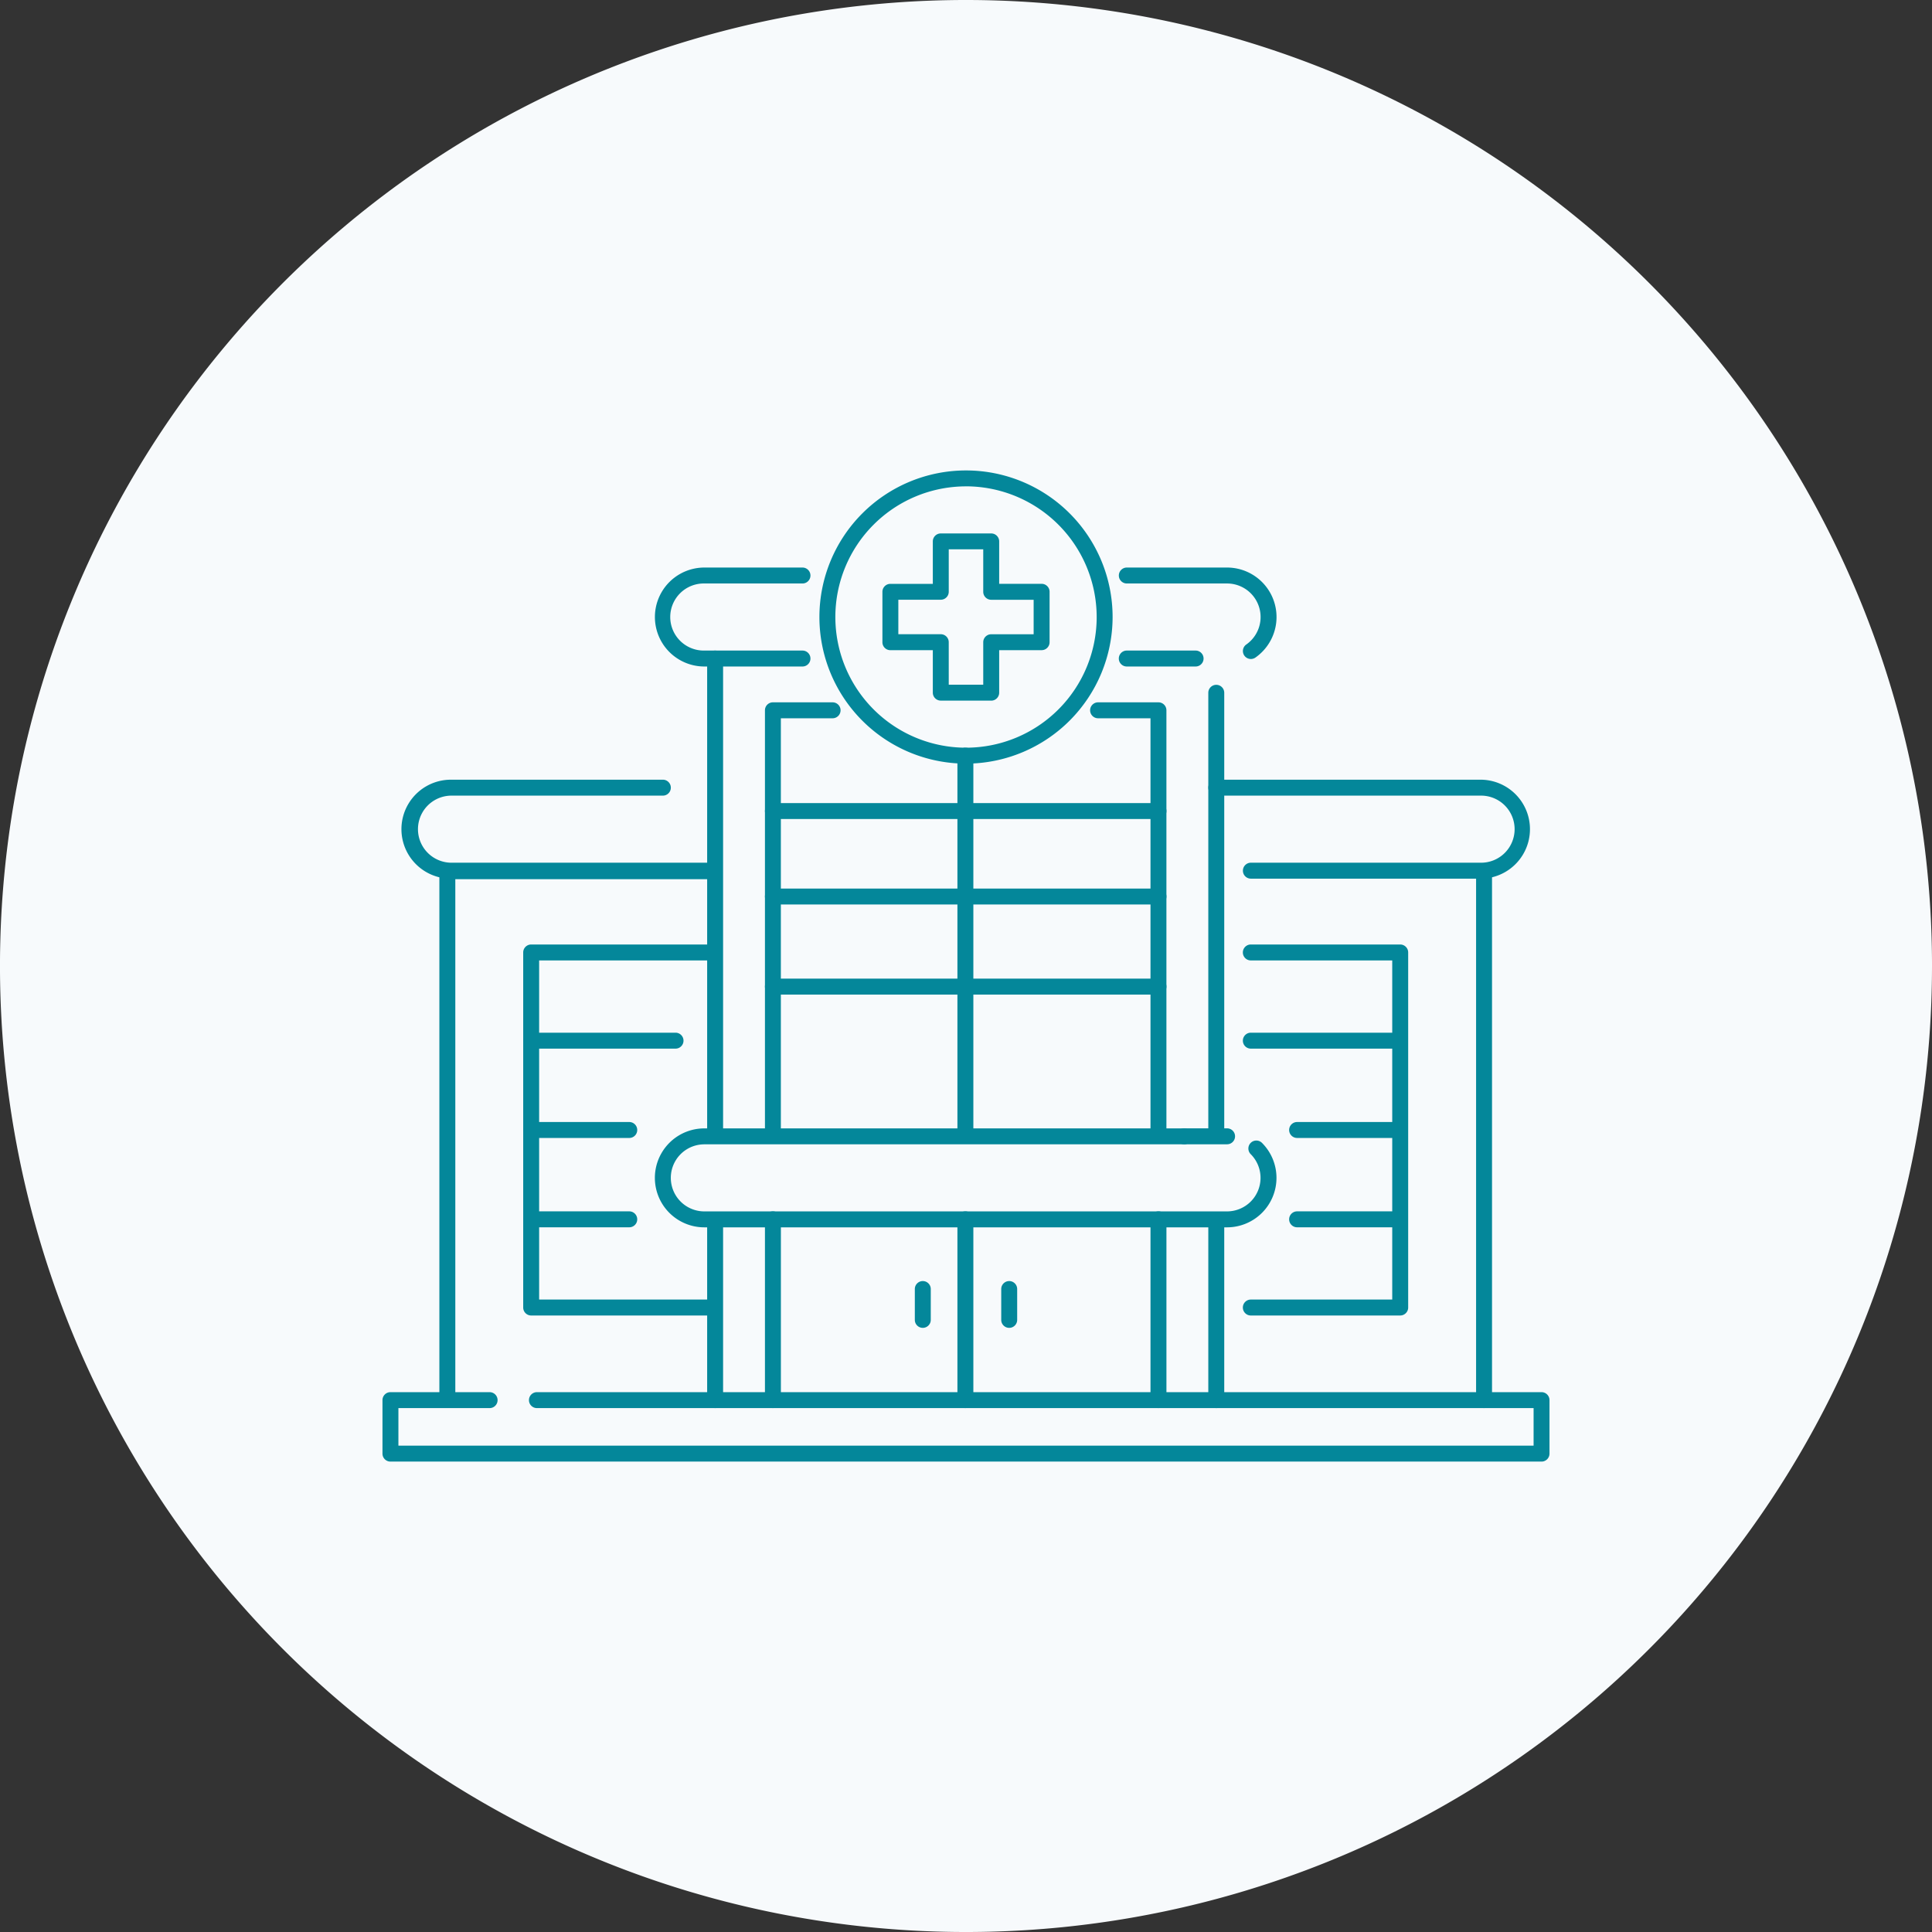 <svg id="Hospital" xmlns="http://www.w3.org/2000/svg" xmlns:xlink="http://www.w3.org/1999/xlink" width="179.239" height="179.239" viewBox="0 0 179.239 179.239">
  <rect x="0" y="0" width="179.239" height="179.239" fill="#333333" stroke="none"/>
  <defs>
    <clipPath id="clip-path">
      <rect id="Rectangle_25017" data-name="Rectangle 25017" width="179.239" height="179.239" fill="none"/>
    </clipPath>
  </defs>
  <g id="Group_17768" data-name="Group 17768" clip-path="url(#clip-path)">
    <path id="Path_232" data-name="Path 232" d="M179.239,89.62A89.62,89.62,0,1,1,89.62,0a89.62,89.62,0,0,1,89.62,89.62" fill="#f7fafc"/>
    <path id="Path_233" data-name="Path 233" d="M68.382,183.28a.739.739,0,0,1-.739-.739V133.647a.74.74,0,0,1,.739-.739H93.168a.739.739,0,0,1,0,1.478H69.122V182.54a.739.739,0,0,1-.739.739" transform="translate(-26.881 -52.818)" fill="#04879a"/>
    <path id="Path_234" data-name="Path 234" d="M109.609,145.795a.739.739,0,0,1-.739-.739V100.9a.739.739,0,0,1,1.479,0v44.158a.739.739,0,0,1-.739.739" transform="translate(-43.265 -39.803)" fill="#04879a"/>
    <path id="Path_235" data-name="Path 235" d="M109.609,204.932a.739.739,0,0,1-.739-.739V187.7a.739.739,0,0,1,1.479,0v16.494a.739.739,0,0,1-.739.739" transform="translate(-43.265 -74.298)" fill="#04879a"/>
    <path id="Path_236" data-name="Path 236" d="M118.508,148.986a.739.739,0,0,1-.739-.739V108.868a.74.74,0,0,1,.739-.739h5.537a.739.739,0,1,1,0,1.479h-4.8v38.639a.739.739,0,0,1-.739.739" transform="translate(-46.802 -42.971)" fill="#04879a"/>
    <path id="Path_237" data-name="Path 237" d="M98.3,179.83H81.29a.739.739,0,0,1-.739-.739V146.149a.739.739,0,0,1,.739-.739H98.3a.739.739,0,1,1,0,1.479H82.029v31.462H98.3a.739.739,0,0,1,0,1.479" transform="translate(-32.011 -57.786)" fill="#04879a"/>
    <path id="Path_238" data-name="Path 238" d="M118.508,204.748a.739.739,0,0,1-.739-.739V187.236a.739.739,0,1,1,1.479,0v16.772a.739.739,0,0,1-.739.739" transform="translate(-46.802 -74.114)" fill="#04879a"/>
    <path id="Path_239" data-name="Path 239" d="M136.39,152.147H118.509a.739.739,0,0,1,0-1.479H136.39a.739.739,0,0,1,0,1.479" transform="translate(-46.802 -59.876)" fill="#04879a"/>
    <path id="Path_240" data-name="Path 240" d="M136.39,125.117H118.509a.739.739,0,0,1,0-1.479H136.39a.739.739,0,0,1,0,1.479" transform="translate(-46.802 -49.134)" fill="#04879a"/>
    <path id="Path_241" data-name="Path 241" d="M136.39,138.276H118.509a.739.739,0,0,1,0-1.479H136.39a.739.739,0,0,1,0,1.479" transform="translate(-46.802 -54.363)" fill="#04879a"/>
    <path id="Path_242" data-name="Path 242" d="M227.991,183.452a.739.739,0,0,1-.739-.739V133.647a.739.739,0,1,1,1.479,0v49.065a.739.739,0,0,1-.739.739" transform="translate(-90.31 -52.818)" fill="#04879a"/>
    <path id="Path_243" data-name="Path 243" d="M186.765,147.891a.739.739,0,0,1-.739-.739V106.173a.739.739,0,1,1,1.479,0v40.978a.739.739,0,0,1-.739.739" transform="translate(-73.927 -41.9)" fill="#04879a"/>
    <path id="Path_244" data-name="Path 244" d="M186.765,204.932a.739.739,0,0,1-.739-.739V187.7a.739.739,0,0,1,1.479,0v16.494a.739.739,0,0,1-.739.739" transform="translate(-73.927 -74.298)" fill="#04879a"/>
    <path id="Path_245" data-name="Path 245" d="M174.172,148.986a.739.739,0,0,1-.74-.739V109.608H168.57a.739.739,0,0,1,0-1.479h5.6a.739.739,0,0,1,.739.739v39.379a.739.739,0,0,1-.739.739" transform="translate(-66.696 -42.971)" fill="#04879a"/>
    <path id="Path_246" data-name="Path 246" d="M205.945,179.83H192.086a.739.739,0,0,1,0-1.479h13.119V146.889H192.086a.739.739,0,0,1,0-1.479h13.859a.739.739,0,0,1,.739.739V179.09a.739.739,0,0,1-.739.739" transform="translate(-76.042 -57.786)" fill="#04879a"/>
    <path id="Path_247" data-name="Path 247" d="M148.139,151.761a.739.739,0,0,1-.739-.739V115.85a.739.739,0,1,1,1.479,0v35.171a.739.739,0,0,1-.739.739" transform="translate(-58.577 -45.745)" fill="#04879a"/>
    <path id="Path_248" data-name="Path 248" d="M177.866,204.748a.739.739,0,0,1-.74-.739V187.236a.739.739,0,1,1,1.479,0v16.772a.739.739,0,0,1-.739.739" transform="translate(-70.39 -74.114)" fill="#04879a"/>
    <path id="Path_249" data-name="Path 249" d="M166.074,152.147H148.193a.739.739,0,0,1,0-1.479h17.882a.739.739,0,0,1,0,1.479" transform="translate(-58.598 -59.876)" fill="#04879a"/>
    <path id="Path_250" data-name="Path 250" d="M166.074,125.117H148.193a.739.739,0,0,1,0-1.479h17.882a.739.739,0,0,1,0,1.479" transform="translate(-58.598 -49.134)" fill="#04879a"/>
    <path id="Path_251" data-name="Path 251" d="M166.074,138.276H148.193a.739.739,0,0,1,0-1.479h17.882a.739.739,0,0,1,0,1.479" transform="translate(-58.598 -54.363)" fill="#04879a"/>
    <path id="Path_252" data-name="Path 252" d="M148.139,204.748a.739.739,0,0,1-.739-.739V187.236a.739.739,0,1,1,1.479,0v16.772a.739.739,0,0,1-.739.739" transform="translate(-58.577 -74.114)" fill="#04879a"/>
    <path id="Path_253" data-name="Path 253" d="M154.885,201.569a.739.739,0,0,1-.739-.739v-2.862a.739.739,0,0,1,1.479,0v2.862a.739.739,0,0,1-.739.739" transform="translate(-61.258 -78.379)" fill="#04879a"/>
    <path id="Path_254" data-name="Path 254" d="M141.583,201.569a.739.739,0,0,1-.739-.739v-2.862a.739.739,0,0,1,1.479,0v2.862a.739.739,0,0,1-.739.739" transform="translate(-55.972 -78.379)" fill="#04879a"/>
    <path id="Path_255" data-name="Path 255" d="M205.433,160.469H192.087a.739.739,0,1,1,0-1.479h13.345a.739.739,0,0,1,0,1.479" transform="translate(-76.042 -63.183)" fill="#04879a"/>
    <path id="Path_256" data-name="Path 256" d="M208.264,174.221h-9.052a.739.739,0,1,1,0-1.479h9.052a.739.739,0,1,1,0,1.479" transform="translate(-78.874 -68.648)" fill="#04879a"/>
    <path id="Path_257" data-name="Path 257" d="M208.264,187.974h-9.052a.739.739,0,1,1,0-1.479h9.052a.739.739,0,1,1,0,1.479" transform="translate(-78.874 -74.113)" fill="#04879a"/>
    <path id="Path_258" data-name="Path 258" d="M94.715,160.469H81.37a.739.739,0,0,1,0-1.479H94.715a.739.739,0,1,1,0,1.479" transform="translate(-32.043 -63.183)" fill="#04879a"/>
    <path id="Path_259" data-name="Path 259" d="M90.421,174.221H81.37a.739.739,0,0,1,0-1.479h9.052a.739.739,0,1,1,0,1.479" transform="translate(-32.043 -68.648)" fill="#04879a"/>
    <path id="Path_260" data-name="Path 260" d="M90.421,187.974H81.37a.739.739,0,0,1,0-1.479h9.052a.739.739,0,1,1,0,1.479" transform="translate(-32.043 -74.113)" fill="#04879a"/>
    <path id="Path_261" data-name="Path 261" d="M90.848,129.219H66.394a4.59,4.59,0,0,1,0-9.181H86.057a.739.739,0,0,1,0,1.479H66.394a3.112,3.112,0,0,0,0,6.223H90.848a.739.739,0,1,1,0,1.479" transform="translate(-24.561 -47.703)" fill="#04879a"/>
    <path id="Path_262" data-name="Path 262" d="M184.5,95.861a.739.739,0,0,1-.425-1.344,3.112,3.112,0,0,0-1.784-5.661h-9.3a.739.739,0,0,1,0-1.479h9.3a4.591,4.591,0,0,1,2.634,8.35.735.735,0,0,1-.424.134" transform="translate(-68.452 -34.724)" fill="#04879a"/>
    <path id="Path_263" data-name="Path 263" d="M114.516,96.558h-9.1a4.59,4.59,0,0,1,0-9.181h9.1a.739.739,0,1,1,0,1.479h-9.1a3.112,3.112,0,1,0,0,6.223h9.1a.739.739,0,0,1,0,1.479" transform="translate(-40.067 -34.724)" fill="#04879a"/>
    <path id="Path_264" data-name="Path 264" d="M179.372,101.637h-6.384a.739.739,0,0,1,0-1.479h6.384a.739.739,0,1,1,0,1.479" transform="translate(-68.452 -39.803)" fill="#04879a"/>
    <path id="Path_265" data-name="Path 265" d="M166.417,220.772H59.624a.739.739,0,0,1-.739-.739v-4.963a.739.739,0,0,1,.739-.739h9.2a.739.739,0,1,1,0,1.479H60.363v3.484H165.678v-3.484H73.214a.739.739,0,0,1,0-1.479h93.2a.739.739,0,0,1,.739.739v4.963a.739.739,0,0,1-.739.739" transform="translate(-23.401 -85.175)" fill="#04879a"/>
    <path id="Path_266" data-name="Path 266" d="M153.9,182.9H105.412a4.59,4.59,0,0,1,0-9.18h44.51a.739.739,0,0,1,0,1.479h-44.51a3.111,3.111,0,1,0,0,6.222H153.9a3.111,3.111,0,0,0,2.2-5.311.739.739,0,1,1,1.046-1.046A4.59,4.59,0,0,1,153.9,182.9" transform="translate(-40.067 -69.035)" fill="#04879a"/>
    <path id="Path_267" data-name="Path 267" d="M211.276,129.219h-21.3a.739.739,0,0,1,0-1.479h21.3a3.112,3.112,0,1,0,0-6.223H186.766a.739.739,0,0,1,0-1.479h24.511a4.59,4.59,0,0,1,0,9.181" transform="translate(-73.927 -47.703)" fill="#04879a"/>
    <path id="Path_268" data-name="Path 268" d="M185.8,175.195h-3.981a.739.739,0,1,1,0-1.479H185.8a.739.739,0,1,1,0,1.479" transform="translate(-71.959 -69.035)" fill="#04879a"/>
    <path id="Path_269" data-name="Path 269" d="M139.753,99.626a13.6,13.6,0,1,1,13.6-13.6,13.617,13.617,0,0,1-13.6,13.6m0-25.723a12.122,12.122,0,1,0,12.123,12.121A12.136,12.136,0,0,0,139.753,73.9" transform="translate(-50.133 -28.781)" fill="#04879a"/>
    <path id="Path_270" data-name="Path 270" d="M145.947,97.635h-4.679a.739.739,0,0,1-.739-.739V92.958h-3.937a.739.739,0,0,1-.739-.739V87.542a.739.739,0,0,1,.739-.739h3.937V82.865a.739.739,0,0,1,.739-.739h4.679a.74.74,0,0,1,.739.739V86.8h3.937a.739.739,0,0,1,.739.739v4.677a.739.739,0,0,1-.739.739h-3.937V96.9a.739.739,0,0,1-.739.739m-3.94-1.479h3.2V92.219a.739.739,0,0,1,.739-.739h3.937v-3.2h-3.937a.739.739,0,0,1-.739-.739V83.6h-3.2v3.937a.739.739,0,0,1-.739.739H137.33v3.2h3.937a.739.739,0,0,1,.739.739Z" transform="translate(-53.988 -32.637)" fill="#04879a"/>
  </g>
</svg>
